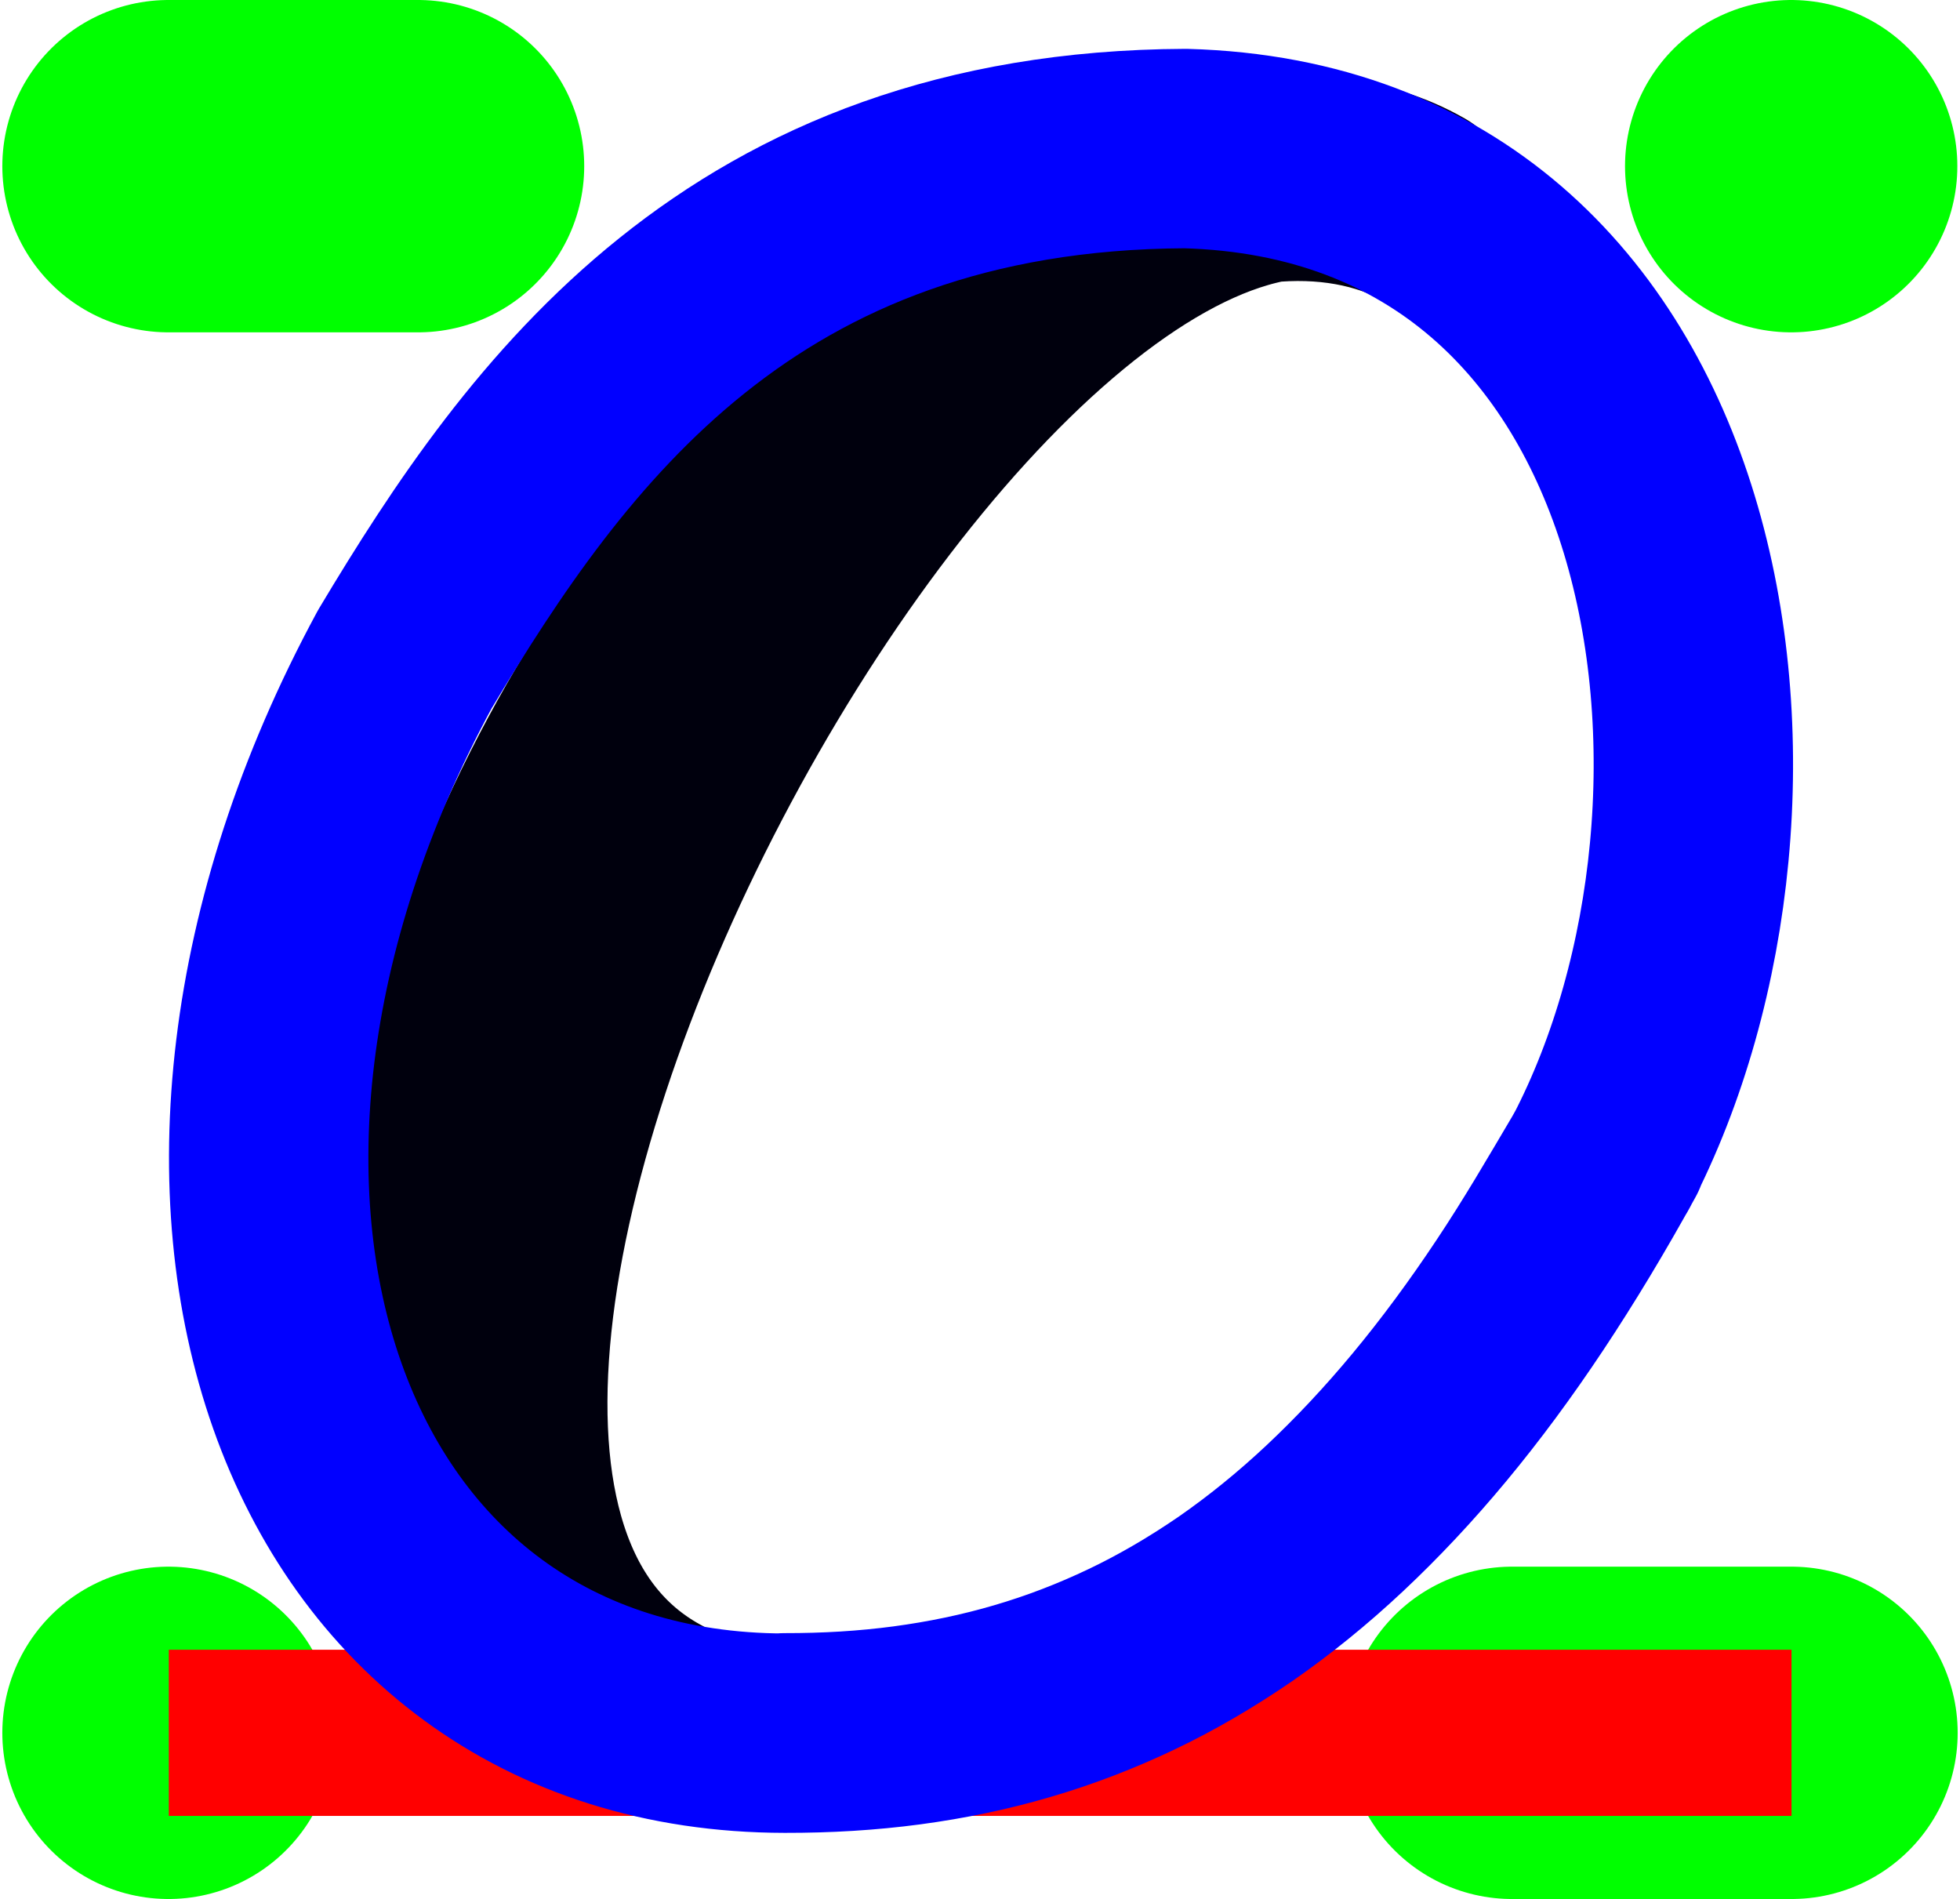 <?xml version="1.0" encoding="UTF-8" standalone="no"?>
<!-- Created with Inkscape (http://www.inkscape.org/) -->

<svg
   xmlns:dc="http://purl.org/dc/elements/1.1/"
   xmlns:cc="http://creativecommons.org/ns#"
   xmlns:rdf="http://www.w3.org/1999/02/22-rdf-syntax-ns#"
   xmlns:svg="http://www.w3.org/2000/svg"
   xmlns="http://www.w3.org/2000/svg"
   xmlns:sodipodi="http://sodipodi.sourceforge.net/DTD/sodipodi-0.dtd"
   xmlns:inkscape="http://www.inkscape.org/namespaces/inkscape"
   width="5.898"
   height="5.714"
   id="svg2"
   version="1.1"
   inkscape:version="0.92.4 (5da689c313, 2019-01-14)"
   sodipodi:docname="s-li(nkswendig, aus_)__v2.svg">
  <defs
     id="defs4" />
  <sodipodi:namedview
     id="base"
     pagecolor="#ffffff"
     bordercolor="#666666"
     borderopacity="1.0"
     inkscape:pageopacity="0.0"
     inkscape:pageshadow="2"
     inkscape:zoom="90.5096681"
     inkscape:cx="2.53968344"
     inkscape:cy="3.23381827"
     inkscape:document-units="cm"
     inkscape:current-layer="layer1"
     showgrid="true"
     units="cm"
     inkscape:snap-object-midpoints="false"
     inkscape:snap-grids="false"
     inkscape:snap-to-guides="true"
     inkscape:snap-global="true"
     gridtolerance="10"
     inkscape:pagecheckerboard="false"
     fit-margin-top="0"
     fit-margin-left="0"
     fit-margin-right="0"
     fit-margin-bottom="0"
     showguides="true"
     inkscape:guide-bbox="true">
    <inkscape:grid
       type="xygrid"
       id="grid2985"
       empspacing="5"
       visible="true"
       enabled="true"
       snapvisiblegridlinesonly="true"
       units="cm"
       spacingx="3.78"
       spacingy="3.78"
       originx="-239.993"
       originy="-328.372" />
    <sodipodi:guide
       position="3.657,5.351"
       orientation="0,1"
       id="guide919"
       inkscape:locked="false" />
    <sodipodi:guide
       position="5.058,0.5"
       orientation="0,1"
       id="guide921"
       inkscape:locked="false" />
    <sodipodi:guide
       position="0.508,2.77"
       orientation="1,0"
       id="guide923"
       inkscape:locked="false" />
    <sodipodi:guide
       position="5.391,-0.219"
       orientation="1,0"
       id="guide925"
       inkscape:locked="false" />
  </sodipodi:namedview>
  <g
     inkscape:label="Ebene 1"
     inkscape:groupmode="layer"
     id="layer1"
     transform="translate(-239.993,-718.277)"
     style="display:inline">
    <path
       style="color:#000000;display:inline;overflow:visible;visibility:visible;fill:#00ff00;stroke:#00ff00;stroke-width:1;stroke-linecap:round;stroke-linejoin:round;stroke-miterlimit:4;stroke-dasharray:none;stroke-dashoffset:0;stroke-opacity:1;marker:none;enable-background:accumulate"
       d="m 240.5,723.491 v 0"
       id="path5331-8-1-7-0-9-5"
       inkscape:connector-curvature="0"
       sodipodi:nodetypes="cc"
       inkscape:label="K0A" />
    <path
       style="color:#000000;display:inline;overflow:visible;visibility:visible;fill:#00ff00;stroke:#00ff00;stroke-width:1;stroke-linecap:round;stroke-linejoin:round;stroke-miterlimit:4;stroke-dasharray:none;stroke-dashoffset:0;stroke-opacity:1;marker:none;enable-background:accumulate"
       d="m 244.543,723.491 h 0.841"
       id="path5331-8-1-7-0-89-1"
       inkscape:connector-curvature="0"
       sodipodi:nodetypes="cc"
       inkscape:label="K0E" />
    <path
       style="color:#000000;display:inline;overflow:visible;visibility:visible;fill:#00ff00;stroke:#00ff00;stroke-width:1;stroke-linecap:round;stroke-linejoin:round;stroke-miterlimit:4;stroke-dasharray:none;stroke-dashoffset:0;stroke-opacity:1;marker:none;enable-background:accumulate"
       d="m 240.5,718.777 h 0.751"
       id="path5331-8-1-7-0-8-3"
       inkscape:connector-curvature="0"
       sodipodi:nodetypes="cc"
       inkscape:label="K1A" />
    <path
       style="color:#000000;display:inline;overflow:visible;visibility:visible;fill:#00ff00;stroke:#00ff00;stroke-width:1;stroke-linecap:round;stroke-linejoin:round;stroke-miterlimit:4;stroke-dasharray:none;stroke-dashoffset:0;stroke-opacity:1;marker:none;enable-background:accumulate"
       d="m 245.383,718.777 v 0"
       id="path5331-8-1-7-0-1-5"
       inkscape:connector-curvature="0"
       sodipodi:nodetypes="cc"
       inkscape:label="K1E" />
    <path
       style="color:#000000;display:inline;overflow:visible;visibility:visible;fill:#000000;stroke:#ff0000;stroke-width:0.5;stroke-linecap:butt;stroke-linejoin:miter;stroke-miterlimit:4;stroke-dasharray:none;stroke-dashoffset:0;stroke-opacity:1;marker:none;enable-background:accumulate"
       d="m 240.501,723.491 h 4.883"
       id="path5331-8-1-6-9"
       inkscape:connector-curvature="0"
       sodipodi:nodetypes="cc"
       inkscape:label="Grundlinie und Breite" />
    <path
       style="color:#000000;display:inline;overflow:visible;visibility:visible;fill:none;fill-rule:evenodd;stroke:#00000d;stroke-width:0.6;stroke-linecap:round;stroke-linejoin:round;stroke-miterlimit:4;stroke-dasharray:none;stroke-dashoffset:0;stroke-opacity:1;marker:none;enable-background:accumulate"
       d="m 241.972,723.437 c -1.464,-0.761 0.994,-5.279 2.28,-4.543 -1.285,-0.571 -3.822,2.41 -2.658,4.362"
       id="path3658"
       inkscape:connector-curvature="0"
       inkscape:label="Fettung"
       sodipodi:nodetypes="ccc" />
    <path
       style="color:#000000;display:inline;overflow:visible;visibility:visible;opacity:1;fill:none;fill-rule:evenodd;stroke:#0100ff;stroke-width:0.6;stroke-linecap:round;stroke-linejoin:round;stroke-miterlimit:4;stroke-dasharray:none;stroke-dashoffset:0;stroke-opacity:1;marker:none;enable-background:accumulate"
       d="m 242.354,723.491 c 0.126,1.9e-4 0.248,-0.007 0.368,-0.023 0.119,-0.016 0.235,-0.04 0.347,-0.073 0.113,-0.033 0.222,-0.075 0.329,-0.126 0.107,-0.051 0.211,-0.112 0.313,-0.182 0.102,-0.071 0.201,-0.151 0.298,-0.242 0.097,-0.091 0.192,-0.192 0.285,-0.304 0.093,-0.112 0.184,-0.235 0.273,-0.369 0.089,-0.134 0.155,-0.248 0.246,-0.402 0.566,-1.089 0.313,-3.003 -1.253,-3.046 -1.335,0.006 -1.922,0.823 -2.349,1.537 -0.867,1.601 -0.297,3.229 1.144,3.231 0.126,1.91e-4 0.248,-0.007 0.368,-0.023 0.119,-0.016 0.235,-0.04 0.347,-0.073 0.113,-0.033 0.222,-0.075 0.329,-0.126 0.107,-0.051 0.211,-0.112 0.313,-0.182 0.102,-0.071 0.201,-0.151 0.298,-0.242 0.097,-0.091 0.192,-0.192 0.285,-0.304 0.093,-0.112 0.184,-0.235 0.273,-0.369 0.089,-0.134 0.177,-0.28 0.264,-0.438"
       id="path904-7-0-7"
       inkscape:connector-curvature="0"
       sodipodi:nodetypes="ccscsscccccccscssccc"
       inkscape:label="Buchstabe" />
  </g>
</svg>
